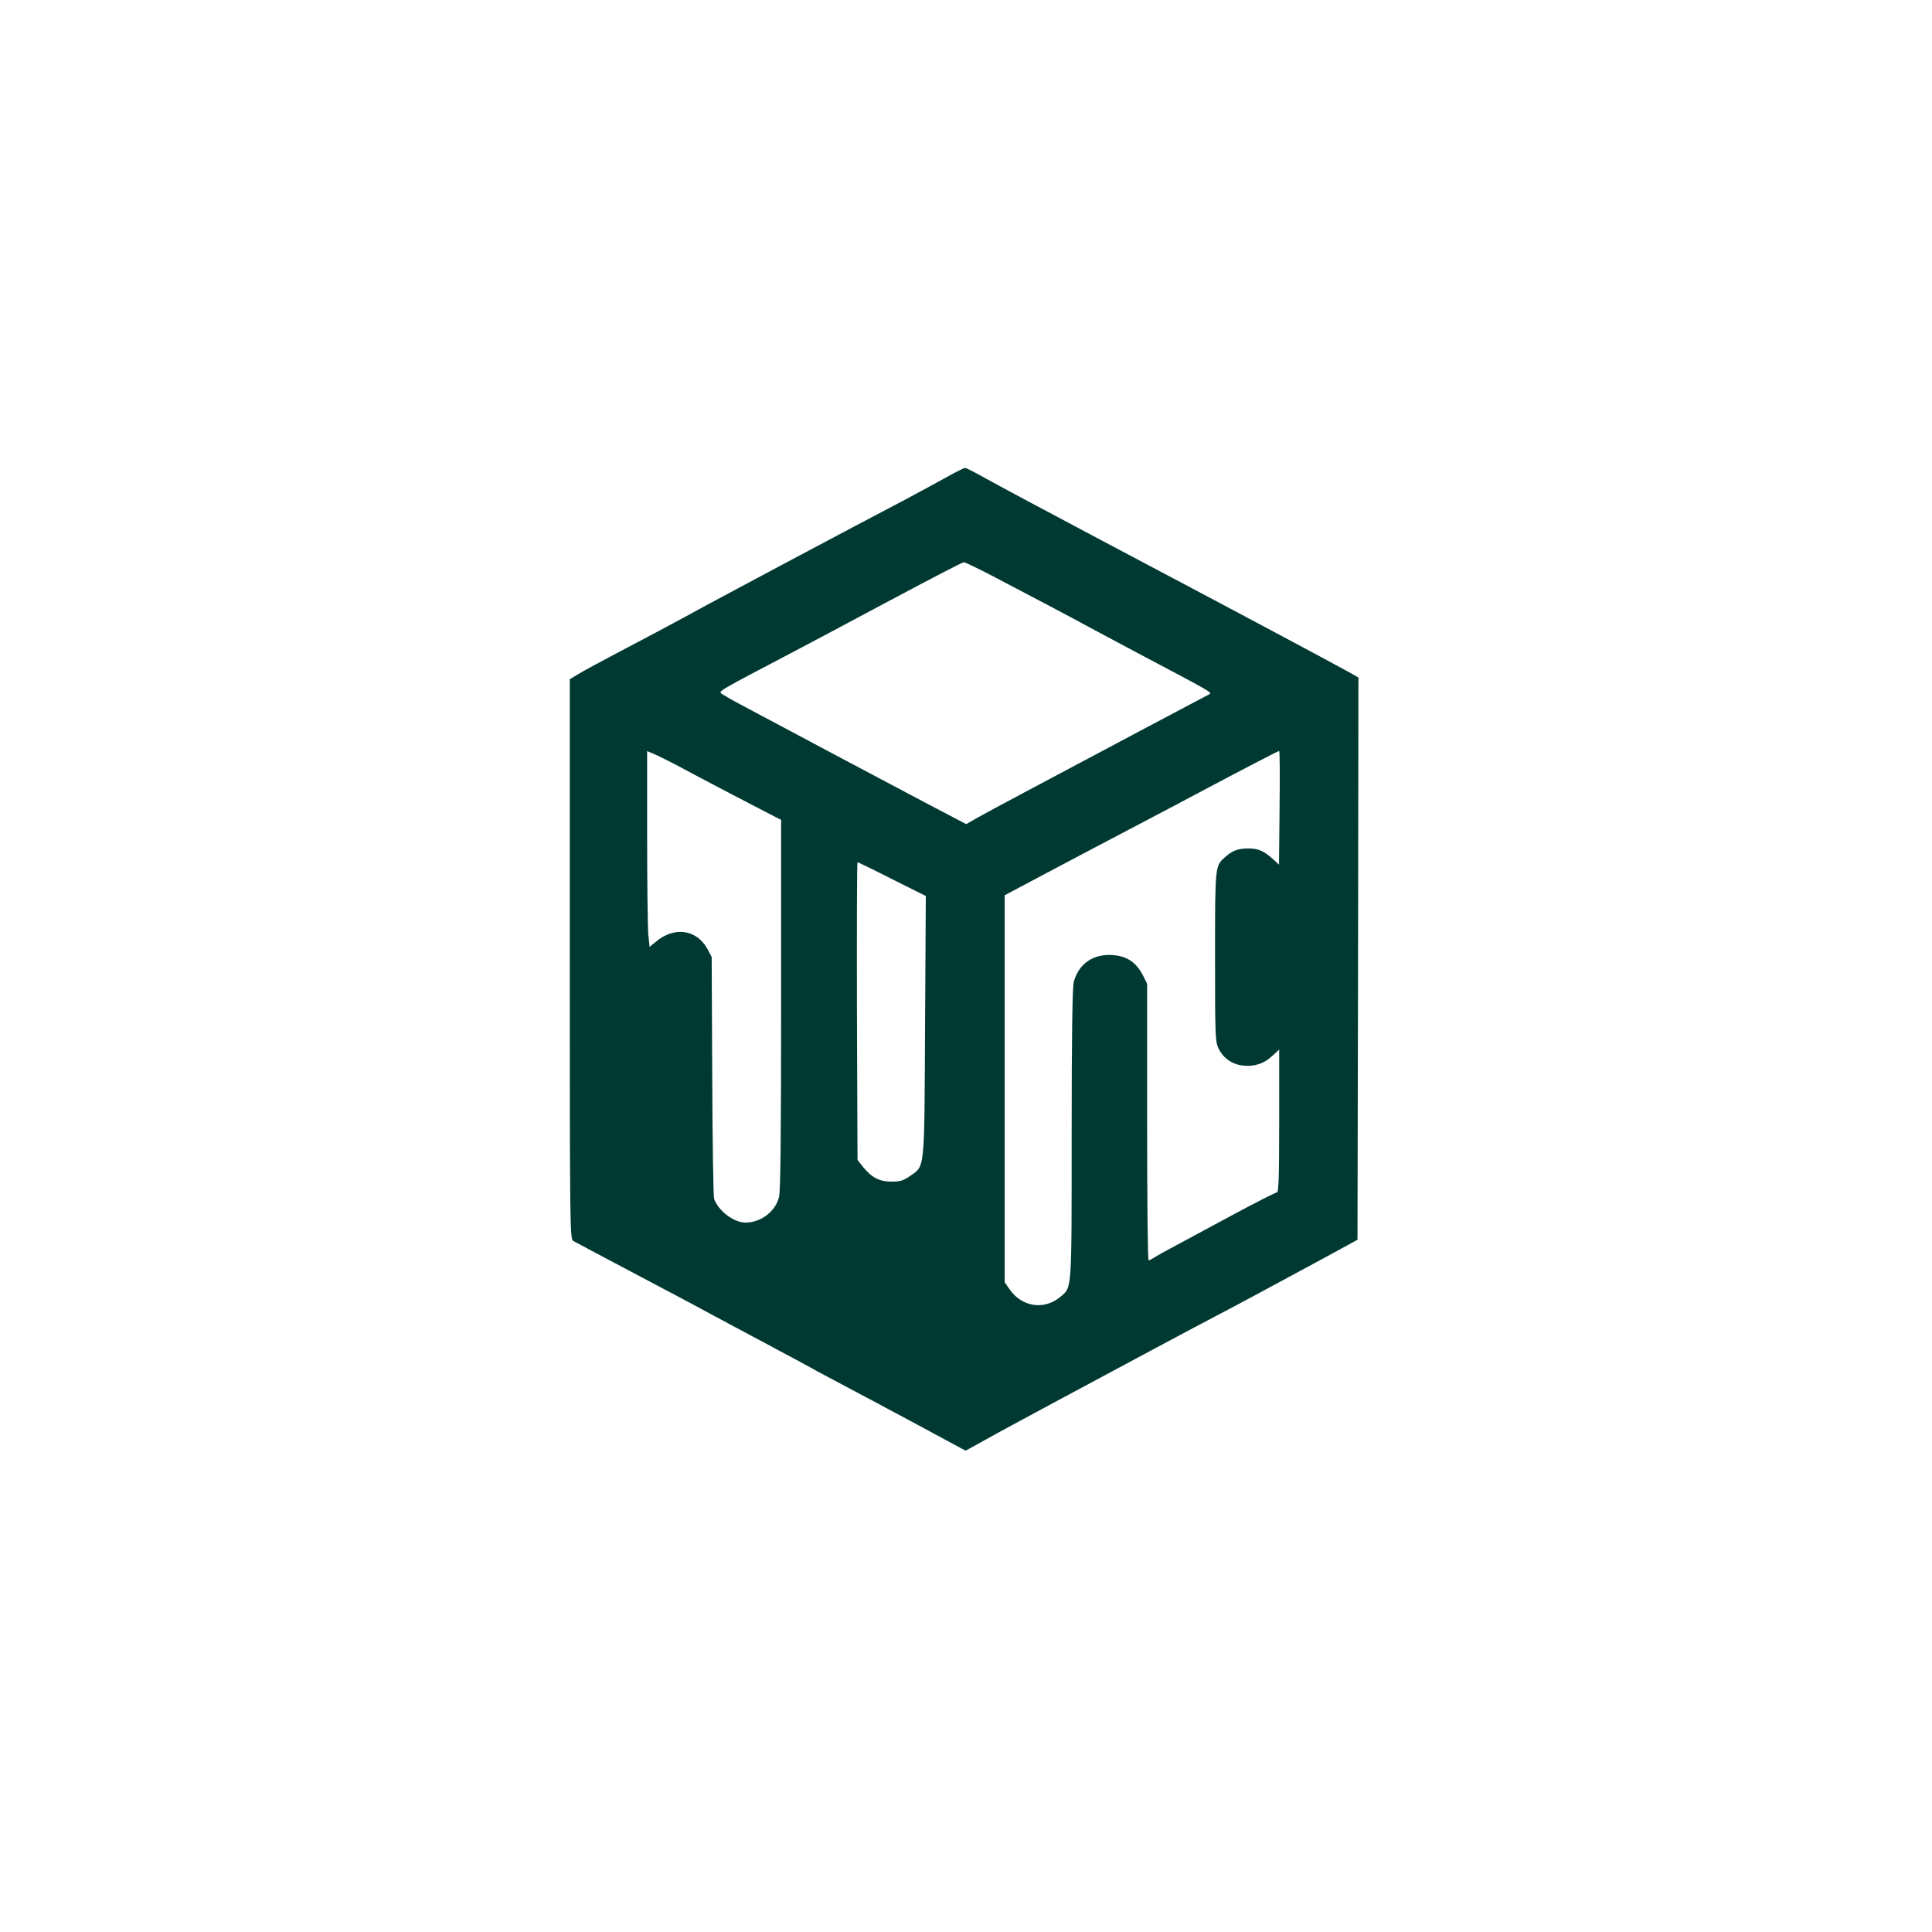 <?xml version="1.0" standalone="no"?>
<!DOCTYPE svg PUBLIC "-//W3C//DTD SVG 20010904//EN"
 "http://www.w3.org/TR/2001/REC-SVG-20010904/DTD/svg10.dtd">
<svg version="1.0" xmlns="http://www.w3.org/2000/svg"
 width="1024pt" height="1024pt" viewBox="0 0 1024 1024"
 preserveAspectRatio="xMidYMid meet">

<g transform="translate(0,1024) scale(0.1,-0.1)"
fill="#003932" stroke="none">
<path d="M5010 7707 c-52 -29 -147 -80 -210 -114 -261 -136 -1048 -555 -1170
-623 -47 -26 -186 -100 -310 -165 -124 -65 -242 -129 -262 -142 l-38 -23 0
-1483 c0 -1424 1 -1483 18 -1494 10 -6 140 -75 288 -153 148 -78 298 -158 334
-177 36 -20 191 -103 345 -185 154 -82 303 -162 330 -178 28 -15 100 -53 160
-85 61 -32 225 -120 367 -196 l256 -138 114 63 c62 35 246 134 408 221 162 87
381 204 485 260 105 56 249 133 320 170 128 67 202 107 565 303 l185 101 3
1490 2 1490 -42 24 c-93 52 -633 340 -1318 702 -283 150 -560 298 -615 329
-55 31 -104 56 -110 56 -6 0 -53 -24 -105 -53z m243 -516 c171 -89 462 -243
507 -268 19 -11 157 -84 305 -163 360 -190 361 -191 344 -200 -8 -4 -162 -86
-344 -182 -599 -318 -809 -430 -877 -468 l-67 -38 -223 117 c-195 103 -740
392 -973 517 -44 23 -88 49 -99 56 -19 15 -31 8 394 231 69 36 294 156 500
266 206 110 381 201 388 201 7 0 72 -31 145 -69z m-1685 -997 c139 -75 528
-278 549 -288 l23 -11 0 -978 c0 -683 -3 -991 -11 -1022 -20 -77 -96 -135
-179 -135 -61 1 -140 60 -165 125 -4 11 -9 304 -10 652 l-3 631 -23 43 c-58
104 -176 120 -275 36 l-31 -26 -7 67 c-3 37 -6 270 -6 519 l0 452 36 -15 c19
-8 65 -31 102 -50z m3214 -236 l-3 -301 -27 25 c-51 47 -81 61 -135 61 -56 0
-87 -12 -125 -47 -52 -47 -52 -42 -52 -526 0 -429 1 -453 20 -490 26 -51 72
-82 130 -88 61 -6 111 11 155 53 l35 32 0 -378 c0 -297 -3 -379 -12 -379 -7 0
-107 -51 -223 -113 -115 -62 -255 -137 -310 -167 -55 -29 -109 -59 -120 -67
-11 -7 -23 -13 -27 -13 -5 0 -8 330 -8 733 l0 733 -22 44 c-36 70 -86 103
-162 108 -102 7 -179 -46 -205 -143 -7 -27 -11 -284 -11 -808 0 -839 2 -808
-59 -860 -87 -73 -206 -55 -272 42 l-24 35 0 1025 0 1026 85 45 c47 25 195
104 330 175 459 241 555 292 660 348 175 93 375 197 380 197 3 0 4 -136 2
-302z m-2053 -378 l178 -89 -4 -693 c-4 -779 0 -735 -81 -792 -33 -23 -51 -29
-95 -29 -65 0 -106 21 -151 76 l-31 39 -3 789 c-1 434 0 789 3 789 3 0 86 -40
184 -90z"/>
</g>
</svg>
